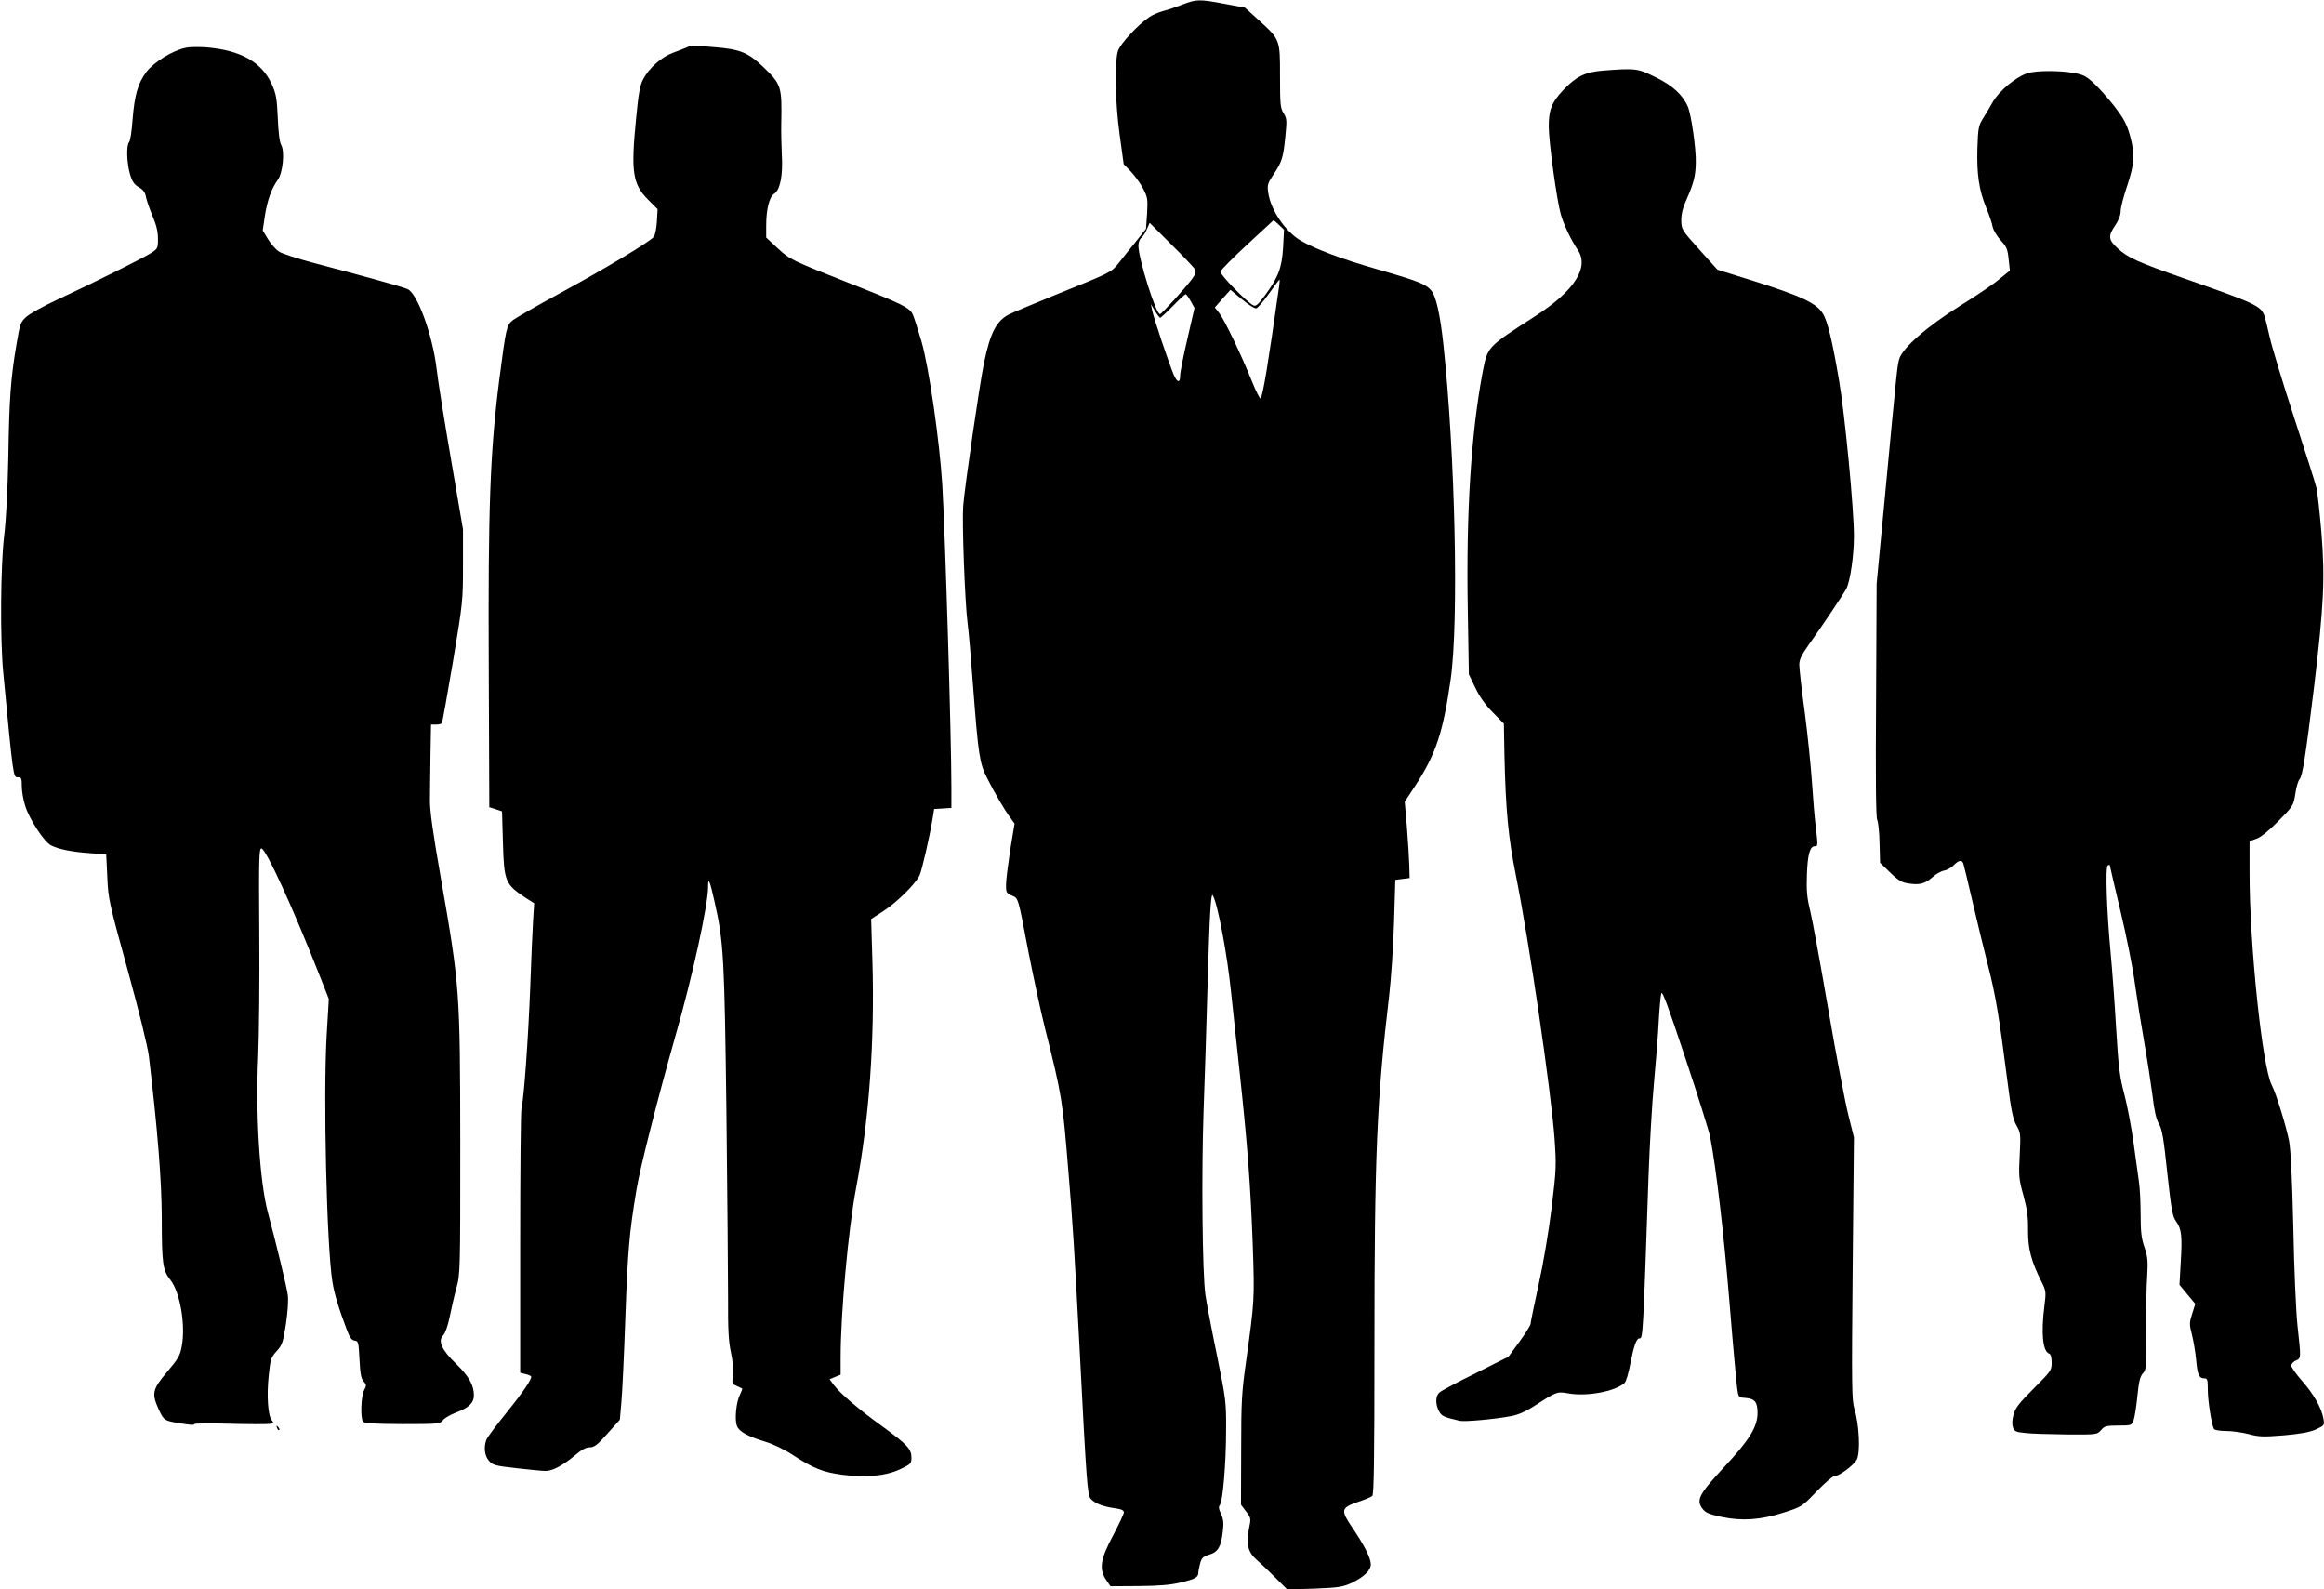  <svg version="1.0" xmlns="http://www.w3.org/2000/svg"
 width="1280pt" height="875pt" viewBox="0 0 1280 875"
 preserveAspectRatio="xMidYMid meet"><g transform="translate(0,875) scale(0.1,-0.1)"
fill="#000000" stroke="none">
<path d="M6510 8724 c-36 -14 -83 -30 -105 -35 -22 -6 -56 -20 -75 -33 -59
-39 -159 -146 -172 -185 -20 -59 -16 -286 9 -465 l22 -160 39 -40 c22 -23 52
-64 67 -93 26 -49 27 -58 23 -138 l-6 -85 -58 -73 c-32 -39 -73 -91 -92 -115
-42 -52 -40 -51 -330 -168 -130 -53 -254 -105 -274 -115 -70 -36 -104 -101
-138 -266 -24 -113 -106 -679 -115 -788 -7 -89 9 -527 24 -645 6 -41 19 -196
30 -345 30 -390 36 -427 78 -510 40 -80 96 -176 129 -220 l22 -30 -24 -145
c-12 -80 -23 -166 -23 -191 -1 -42 2 -47 31 -60 38 -17 33 0 93 -314 26 -132
66 -319 90 -415 95 -378 97 -395 129 -785 24 -284 34 -447 61 -960 40 -776 44
-827 63 -849 23 -25 66 -42 130 -51 37 -5 52 -11 52 -23 0 -8 -27 -66 -60
-128 -70 -131 -78 -185 -37 -245 l23 -34 155 1 c112 1 175 6 229 19 82 19 100
29 100 54 0 9 5 32 10 52 8 30 17 38 50 48 48 14 66 44 75 128 6 47 3 68 -10
97 -13 26 -14 40 -6 49 16 20 34 231 34 412 1 155 -1 169 -51 415 -29 140 -57
289 -63 330 -17 119 -22 676 -10 1013 6 169 16 466 21 660 12 424 19 546 30
526 27 -47 79 -323 100 -529 6 -58 26 -247 45 -420 46 -423 63 -652 75 -982
10 -293 9 -304 -36 -628 -25 -176 -28 -224 -28 -496 l-1 -300 28 -37 c27 -36
28 -38 16 -95 -17 -84 -6 -129 43 -172 22 -19 69 -64 104 -99 l64 -64 149 5
c131 5 156 9 203 30 69 33 108 70 108 104 0 33 -34 102 -100 199 -67 99 -65
111 25 143 39 13 76 28 83 34 9 8 12 187 12 832 0 1040 13 1349 81 1922 11 94
23 276 27 405 l7 234 39 5 40 5 -2 70 c-1 39 -7 133 -13 210 l-12 140 57 87
c115 176 154 294 196 588 45 314 25 1243 -41 1850 -17 157 -40 259 -65 289
-31 37 -69 52 -294 117 -194 55 -345 112 -426 159 -85 50 -166 169 -179 265
-6 41 -3 51 27 96 48 71 56 96 67 209 9 91 9 102 -9 131 -18 28 -20 50 -20
204 0 204 1 201 -117 309 l-76 69 -112 21 c-140 26 -155 26 -235 -5z m557
-1337 c-7 -113 -26 -163 -101 -265 -39 -52 -50 -61 -64 -53 -38 20 -184 170
-180 185 1 8 68 76 148 150 l145 134 29 -26 28 -27 -5 -98z m-486 -120 c8 -14
4 -26 -17 -55 -40 -53 -167 -192 -175 -192 -23 0 -119 307 -119 378 0 16 7 36
17 43 9 8 23 29 30 48 l15 34 119 -119 c66 -65 125 -127 130 -137z m464 -94
c-63 -444 -88 -593 -102 -617 -3 -5 -25 38 -48 95 -57 142 -150 336 -179 374
l-25 32 43 49 43 48 63 -52 c35 -29 70 -52 79 -50 8 2 40 38 70 81 30 42 56
77 58 77 2 0 1 -17 -2 -37z m-487 -81 l21 -38 -39 -169 c-22 -94 -40 -185 -40
-202 0 -44 -16 -42 -36 5 -26 61 -111 314 -118 352 l-7 35 22 -37 c13 -21 26
-38 29 -38 3 0 35 29 70 65 35 36 67 65 70 65 4 0 16 -17 28 -38z"/>
<path d="M1024 8487 c-72 -14 -175 -78 -217 -132 -48 -64 -66 -128 -77 -266
-4 -61 -13 -116 -19 -122 -16 -16 -13 -115 5 -176 12 -41 23 -57 49 -72 24
-14 35 -29 39 -54 4 -19 20 -66 36 -104 21 -49 30 -86 30 -125 0 -54 -1 -56
-41 -81 -46 -29 -307 -159 -511 -254 -76 -35 -153 -78 -172 -95 -33 -29 -36
-38 -55 -151 -32 -188 -40 -299 -45 -615 -4 -191 -12 -346 -23 -440 -20 -161
-23 -572 -5 -755 55 -577 55 -575 79 -575 21 0 23 -5 23 -49 0 -27 8 -76 19
-109 22 -72 104 -198 142 -217 40 -21 113 -36 214 -43 l90 -7 6 -125 c5 -120
10 -141 112 -511 64 -232 110 -421 117 -475 48 -403 70 -682 71 -884 0 -258 5
-295 47 -347 54 -69 85 -249 63 -367 -9 -51 -20 -69 -81 -141 -81 -96 -86
-118 -45 -208 27 -57 31 -60 100 -72 72 -12 95 -14 95 -7 0 4 87 5 192 2 106
-3 206 -3 221 -1 25 3 26 5 14 20 -21 24 -29 134 -17 246 9 90 13 101 44 135
30 33 35 47 51 150 10 68 14 131 10 159 -6 45 -61 272 -110 456 -45 171 -68
537 -53 860 5 121 8 428 6 683 -3 407 -1 462 12 460 26 -5 171 -322 316 -689
l55 -140 -12 -202 c-19 -331 0 -1159 32 -1357 10 -63 34 -144 79 -262 16 -43
26 -58 43 -60 21 -3 22 -9 27 -105 4 -78 9 -106 23 -120 16 -18 16 -23 2 -49
-16 -31 -21 -150 -6 -172 6 -10 56 -13 216 -14 200 0 209 1 224 21 9 12 41 30
71 42 73 27 100 54 100 96 0 56 -28 105 -98 173 -79 76 -102 126 -71 157 11
11 25 51 35 98 9 44 25 116 37 160 22 79 22 92 22 800 -1 841 -3 865 -107
1460 -44 250 -61 373 -60 430 0 44 2 155 3 248 l3 167 27 0 c16 0 30 4 33 8 3
5 30 158 61 340 54 324 55 335 55 529 l0 198 -65 380 c-36 209 -73 438 -81
509 -22 182 -105 410 -159 434 -26 12 -250 74 -514 143 -90 24 -178 52 -195
64 -17 11 -44 42 -60 68 l-29 48 12 82 c14 86 36 148 71 197 28 39 39 155 19
191 -9 15 -16 70 -19 149 -5 110 -9 132 -34 188 -55 120 -170 185 -357 201
-41 3 -93 3 -115 -2z"/>
<path d="M3785 8490 c-11 -5 -46 -19 -77 -30 -66 -24 -135 -86 -167 -149 -16
-31 -25 -81 -37 -208 -30 -303 -20 -366 67 -454 l51 -51 -4 -68 c-2 -37 -10
-75 -17 -84 -24 -29 -266 -174 -514 -309 -131 -71 -251 -140 -266 -153 -31
-26 -34 -40 -71 -324 -51 -401 -62 -703 -58 -1590 l3 -765 35 -11 35 -12 5
-173 c6 -215 13 -229 128 -305 l44 -28 -6 -95 c-3 -53 -11 -222 -16 -376 -11
-278 -34 -602 -48 -660 -4 -16 -7 -351 -7 -742 l0 -712 27 -7 c15 -3 30 -9 33
-13 7 -12 -43 -86 -144 -211 -51 -63 -97 -125 -102 -138 -16 -41 -10 -89 14
-116 20 -24 35 -28 152 -41 71 -8 143 -15 160 -15 39 0 96 31 162 86 36 31 60
44 81 44 25 0 42 13 98 76 l68 76 8 91 c5 51 15 259 22 462 14 384 22 475 61
710 19 121 120 515 215 850 94 328 180 721 180 822 0 57 10 33 36 -84 50 -221
54 -307 65 -1158 5 -440 9 -901 9 -1024 -1 -174 3 -241 16 -299 10 -46 14 -93
11 -124 -6 -46 -5 -49 21 -60 15 -7 28 -13 30 -14 2 -1 -4 -16 -12 -33 -21
-40 -31 -139 -17 -173 12 -32 58 -57 159 -88 42 -13 105 -43 150 -73 110 -72
165 -94 270 -108 131 -17 239 -7 319 30 59 28 63 32 63 64 0 48 -23 72 -157
170 -130 93 -236 184 -271 231 l-23 31 31 13 30 12 0 93 c0 246 42 707 85 934
72 379 103 810 90 1250 l-7 232 69 45 c71 46 173 146 197 194 13 26 57 218 73
317 l8 50 48 3 47 3 0 112 c0 275 -34 1389 -50 1664 -15 245 -73 648 -115 794
-20 67 -41 134 -48 148 -17 37 -63 59 -337 167 -334 132 -337 133 -408 198
l-62 58 0 64 c0 93 17 160 45 178 32 21 48 102 41 214 -2 48 -4 125 -3 172 4
206 1 215 -102 314 -81 77 -126 95 -264 106 -131 11 -126 11 -152 0z"/>
<path d="M8825 8361 c-95 -8 -146 -33 -217 -109 -62 -66 -78 -107 -78 -198 0
-85 44 -404 66 -483 16 -57 57 -143 93 -196 66 -96 -16 -225 -229 -363 -274
-177 -266 -168 -295 -317 -63 -335 -90 -770 -81 -1294 l6 -364 36 -75 c24 -50
56 -95 97 -136 l60 -61 3 -170 c7 -309 21 -457 64 -670 74 -371 192 -1177 212
-1445 10 -146 10 -168 -16 -380 -17 -136 -45 -304 -72 -425 -24 -110 -44 -207
-44 -215 0 -8 -28 -52 -61 -98 l-61 -83 -181 -91 c-100 -49 -190 -97 -199
-106 -22 -19 -23 -63 -3 -102 15 -28 24 -33 115 -54 28 -6 195 9 283 26 38 7
80 25 120 51 128 83 132 85 190 75 104 -20 262 9 315 57 8 7 22 55 32 108 19
96 33 137 49 137 20 0 20 -5 51 902 6 163 19 392 30 510 11 117 23 269 26 338
4 69 10 136 14 150 5 18 37 -69 132 -355 70 -209 131 -405 137 -435 34 -177
75 -529 106 -905 19 -236 39 -452 43 -480 7 -50 7 -50 47 -53 50 -4 65 -23 65
-82 0 -77 -44 -149 -185 -300 -138 -149 -154 -180 -118 -228 16 -22 36 -30
104 -45 115 -24 215 -17 344 24 99 32 101 33 180 116 44 45 87 83 96 83 27 0
109 61 126 93 20 39 13 194 -13 277 -15 51 -16 114 -10 776 l7 721 -31 124
c-17 68 -67 328 -110 579 -43 250 -88 496 -100 545 -18 73 -21 111 -18 200 4
111 17 155 43 155 18 0 18 2 6 105 -6 44 -15 154 -21 245 -6 91 -24 266 -40
388 -17 123 -30 241 -30 261 0 30 12 54 53 112 66 92 190 276 206 307 21 39
42 183 42 287 1 142 -50 676 -82 860 -37 219 -64 328 -89 368 -37 58 -115 95
-373 177 l-208 65 -99 110 c-98 109 -99 111 -100 162 0 36 9 71 30 117 38 86
49 128 50 201 2 75 -25 265 -44 308 -28 65 -86 118 -180 163 -97 48 -107 49
-291 35z"/>
<path d="M11171 8348 c-65 -18 -163 -100 -199 -166 -9 -17 -30 -52 -47 -79
-28 -45 -30 -55 -34 -170 -4 -143 9 -230 49 -328 16 -38 32 -85 35 -104 4 -19
24 -52 45 -75 32 -35 38 -50 43 -103 l7 -63 -58 -47 c-31 -27 -128 -92 -215
-146 -183 -114 -320 -234 -337 -295 -11 -41 -11 -45 -77 -742 l-47 -495 -3
-639 c-3 -426 -1 -647 6 -660 6 -12 12 -70 13 -129 l3 -108 56 -54 c45 -44 64
-55 102 -60 60 -9 89 -2 131 35 18 17 47 33 64 36 17 3 41 17 53 30 27 28 46
31 53 7 3 -10 26 -103 50 -208 24 -104 63 -262 85 -350 42 -163 61 -276 107
-635 21 -167 31 -213 50 -247 23 -40 24 -48 18 -165 -6 -114 -5 -130 21 -223
21 -78 26 -120 25 -193 -1 -98 18 -169 75 -282 24 -48 25 -54 15 -132 -19
-151 -9 -249 26 -262 9 -3 14 -20 14 -50 0 -42 -4 -47 -99 -142 -81 -81 -101
-107 -111 -144 -8 -28 -9 -54 -3 -70 7 -22 16 -26 68 -31 33 -4 135 -7 228 -8
166 -1 167 -1 189 24 19 22 29 25 95 25 71 0 74 1 84 28 6 15 15 74 21 132 8
82 15 110 30 127 19 20 20 34 19 230 -1 114 1 252 5 305 5 83 3 107 -15 160
-17 49 -21 86 -21 181 0 65 -4 148 -10 185 -5 37 -19 135 -30 217 -12 83 -34
200 -50 260 -25 94 -32 146 -45 365 -8 140 -22 325 -30 410 -22 237 -30 476
-16 484 6 4 11 5 11 2 0 -3 27 -117 59 -253 33 -137 69 -318 80 -403 12 -85
35 -229 51 -320 16 -91 36 -221 45 -289 10 -87 21 -135 36 -160 17 -28 26 -80
46 -271 22 -202 29 -239 48 -265 30 -41 35 -80 26 -225 l-7 -125 43 -52 44
-53 -17 -54 c-16 -50 -16 -59 -1 -117 9 -35 19 -98 23 -139 7 -81 16 -100 45
-100 17 0 19 -8 19 -62 0 -63 21 -195 34 -217 4 -6 33 -11 67 -11 34 0 89 -8
124 -17 55 -15 81 -16 192 -7 92 8 142 17 177 32 48 22 49 23 43 59 -10 59
-53 135 -117 208 -33 37 -60 76 -60 85 0 9 11 22 25 28 29 13 29 10 9 192 -8
74 -19 317 -23 540 -7 286 -14 427 -24 480 -17 84 -71 259 -95 305 -52 101
-122 770 -122 1167 l0 176 37 13 c24 8 67 42 121 97 82 83 84 86 94 151 5 36
16 73 24 81 16 19 33 129 79 505 54 450 61 600 41 850 -10 116 -22 228 -28
250 -5 22 -61 198 -124 390 -63 193 -123 391 -134 442 -11 50 -24 102 -29 116
-20 53 -53 68 -436 202 -263 92 -316 116 -372 168 -51 47 -53 67 -13 126 19
27 30 57 30 78 0 19 16 82 36 140 41 125 44 172 15 278 -18 63 -33 91 -85 159
-35 45 -86 102 -113 127 -43 40 -58 48 -114 58 -78 13 -201 13 -248 -1z"/>
<path d="M1526 887 c3 -10 9 -15 12 -12 3 3 0 11 -7 18 -10 9 -11 8 -5 -6z"/>
</g>
</svg>
